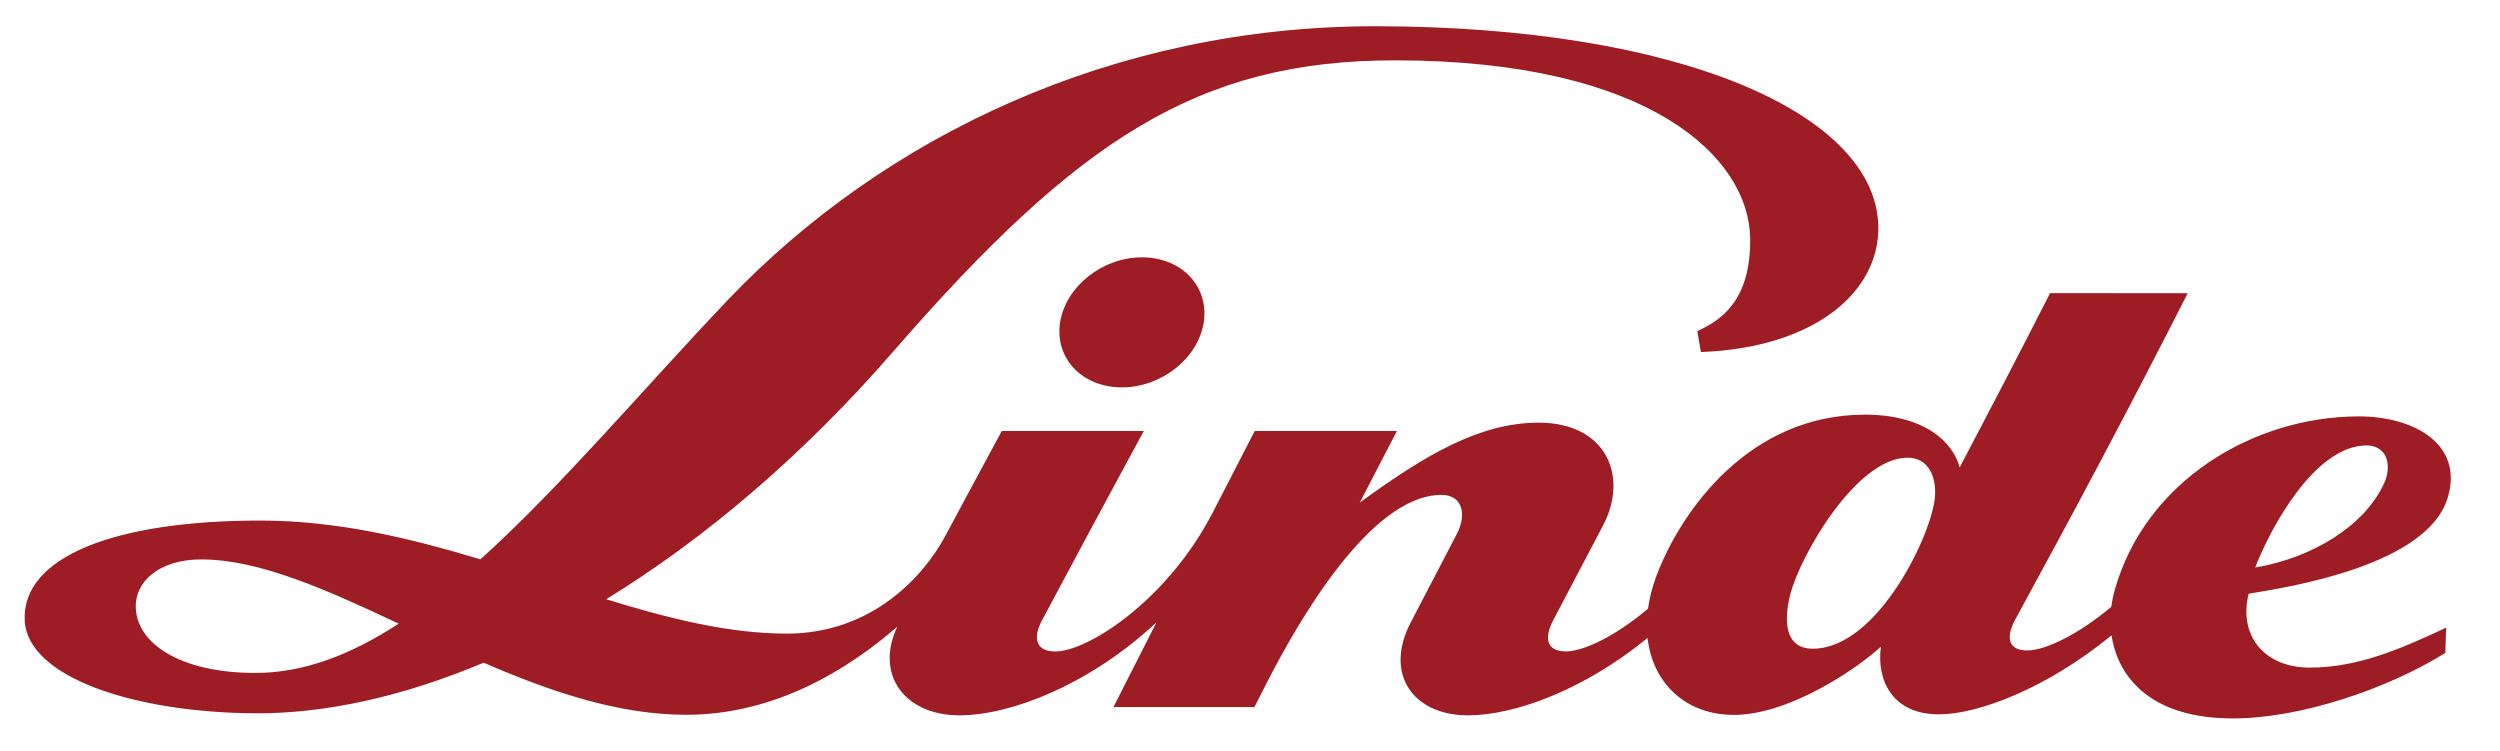 <?xml version="1.0" encoding="utf-8"?>
<!-- Generator: Adobe Illustrator 24.2.0, SVG Export Plug-In . SVG Version: 6.00 Build 0)  -->
<svg version="1.1" id="Layer_1" xmlns="http://www.w3.org/2000/svg" xmlns:xlink="http://www.w3.org/1999/xlink" x="0px" y="0px"
	 viewBox="0 0 406 122" style="enable-background:new 0 0 406 122;" xml:space="preserve">
<style type="text/css">
	.st0{fill-rule:evenodd;clip-rule:evenodd;fill:#9E1C24;}
</style>
<g>
	<path class="st0" d="M342.92,103.17c-10.53,8.65-21.71,12.83-28,12.84c-7.69,0.03-10.2-5.67-9.46-10.99
		c-3.82,3.53-14.83,11.06-23.85,11.08c-7.79,0.02-13.2-5.08-14.05-12.49c-10.36,8.47-21.6,12.55-29.12,12.56
		c-9,0.02-13.68-6.75-9.36-15.04c2.49-4.79,4.99-9.59,7.49-14.38c1.69-3.22,0.94-6.38-2.48-6.38
		c-11.68,0.01-23.61,21.22-28.35,30.49c-0.67,1.33-1.35,2.65-2.02,3.97c-7.63,0-15.27,0-22.9,0c2.32-4.59,4.65-9.17,6.99-13.76
		c-10.98,10.24-23.78,15.11-32.04,15.1c-8.75-0.01-13.76-6.51-10.05-14.41c-7.9,6.91-19.9,14.37-34.39,14.32
		c-11.04-0.02-22.11-3.83-32.79-8.46c-13.16,5.54-25.74,8.27-36.99,8.22c-19.85-0.1-37.08-5.88-37.54-15.06
		c-0.5-10.33,14.58-16.28,38.48-16.24c12.3,0.02,24.13,2.86,35.53,6.3c13.13-11.85,26.46-27.7,40.19-42.14
		c25.4-26.62,62.71-44.46,105.18-44.44c49.38,0.05,81.32,14.18,81.65,32.54c0.16,10.55-10.23,19.67-28.82,20.37
		c-0.19-1.13-0.39-2.26-0.58-3.39c3.92-1.8,8.69-5,8.59-15.04c-0.15-13.04-16.11-28.91-57.64-28.94c-32.14-0.02-51.7,13-81.46,47.21
		c-14.94,17.22-30.97,30.66-46.69,40.31c10.11,3.11,19.85,5.57,29.27,5.58c13.94,0.03,22.36-9.43,25.78-15.81
		c3.05-5.7,6.12-11.41,9.2-17.1c7.68,0,15.37,0,23.06,0c-5.56,10.26-11.08,20.51-16.54,30.77c-1.5,2.82-1.02,5.04,2.15,5.04
		c5.28,0.02,18.24-8.3,25.62-22.63c2.27-4.39,4.53-8.79,6.79-13.18c7.7,0,15.39,0,23.09,0c-2.01,3.88-4.01,7.76-6.03,11.63
		c10.72-7.81,19.49-12.97,29.05-12.98c11.01,0,14.64,8.73,10.46,16.68c-2.69,5.14-5.39,10.27-8.1,15.41
		c-1.5,2.86-1.12,5.06,2.05,5.06c2.85,0,8.01-2.44,13.34-6.93c0.24-1.72,0.69-3.52,1.38-5.36c4.01-10.59,15.06-26.16,33.85-26.16
		c9.87,0,14.35,4.61,15.39,8.56c4.98-9.44,9.88-18.87,14.68-28.3c7.46,0.01,14.9,0.01,22.35,0.02c-8.94,17.63-18.34,35.29-28,52.98
		c-1.55,2.84-1.22,5.04,1.95,5.03c2.89-0.01,8.18-2.5,13.65-7.09c0.12-0.95,0.31-1.88,0.57-2.79c4.94-17.5,22.38-28.13,39.65-28.13
		c8.64-0.01,17.13,4.35,14.38,13.29c-3.37,10.86-25.4,14.39-32.3,15.51c-1.67,6.69,2.43,12.04,10.03,12
		c7.58-0.03,14.46-2.91,22.04-6.49c-0.03,1.36-0.09,2.74-0.13,4.1c-9.29,5.8-23.38,10.59-34.27,10.64
		C349.63,116.76,343.96,110.26,342.92,103.17 M309.79,74.33c-8.28,0-17.46,15.85-19.09,22.35c-1,4.07-0.9,8.68,3.72,8.67
		c10.57-0.02,19.48-18.84,19.83-24.83C314.44,77.42,313.19,74.33,309.79,74.33z M64.75,101.28c-11.68-5.49-22.56-10.4-31.99-10.43
		c-7.05-0.02-10.88,3.72-10.71,7.87c0.25,5.86,7.26,10.51,19.28,10.57C49.31,109.32,57.05,106.3,64.75,101.28z M384.34,72.34
		c-8.45,0.01-15.66,13.51-18.1,19.83c9.27-1.56,17.9-6.8,21.01-13.84c0.6-1.38,0.72-2.98,0.2-4.15
		C386.95,73.09,385.92,72.34,384.34,72.34z M172.16,52.35c0.91-5.83,6.87-10.56,13.3-10.56c6.44,0,10.92,4.73,10.03,10.56
		c-0.91,5.83-6.86,10.56-13.3,10.56C175.74,62.91,171.25,58.19,172.16,52.35z"/>
</g>
</svg>
